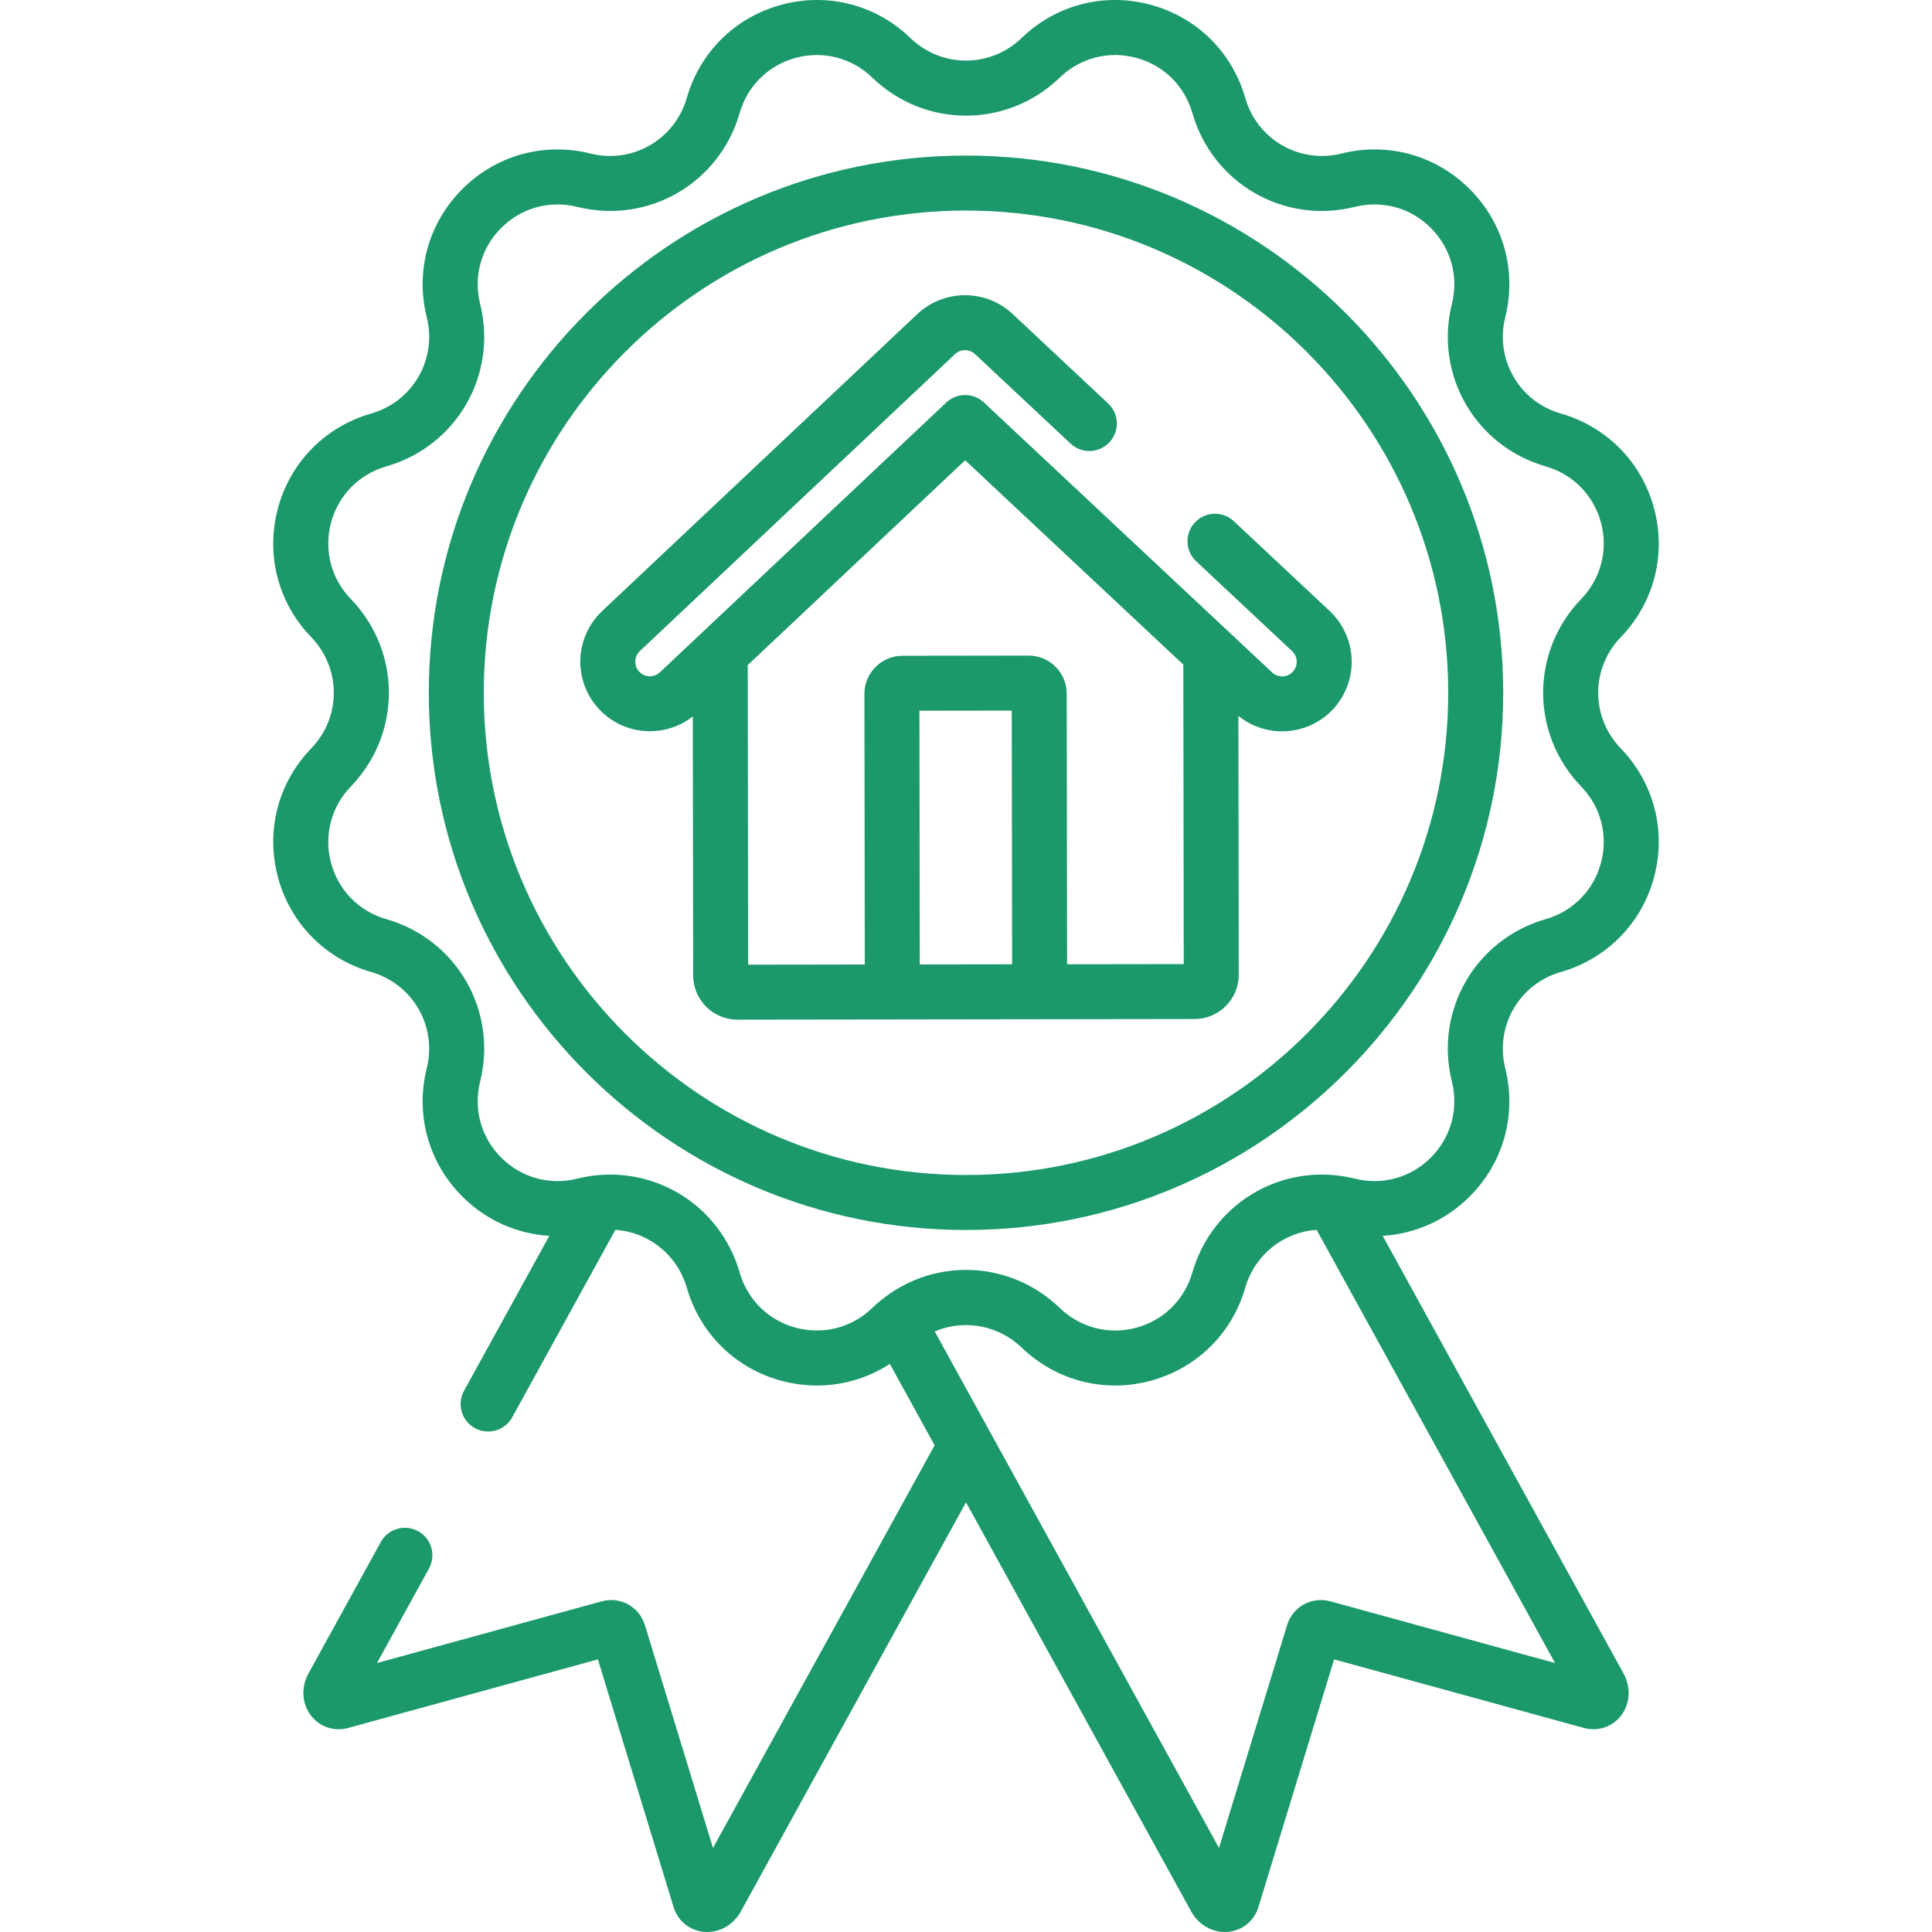 <?xml version="1.0" encoding="UTF-8"?> <svg xmlns="http://www.w3.org/2000/svg" width="67" height="67" viewBox="0 0 67 67" fill="none"> <g clip-path="url(#clip0_1412_198)"> <path d="M56.207 22.096C57.36 20.903 57.791 19.234 57.362 17.631C56.932 16.029 55.724 14.799 54.129 14.341C52.684 13.927 51.837 12.46 52.201 11.001C52.602 9.391 52.141 7.73 50.968 6.557C49.795 5.384 48.133 4.923 46.524 5.324C45.064 5.688 43.598 4.841 43.184 3.396C42.726 1.801 41.496 0.592 39.894 0.163C38.291 -0.267 36.622 0.165 35.428 1.318C34.347 2.362 32.653 2.362 31.571 1.318C30.378 0.165 28.709 -0.267 27.106 0.163C25.504 0.592 24.274 1.801 23.817 3.396C23.402 4.841 21.935 5.688 20.476 5.324C18.867 4.923 17.205 5.384 16.032 6.557C14.859 7.73 14.398 9.391 14.799 11.001C15.163 12.46 14.316 13.927 12.871 14.341C11.276 14.799 10.067 16.029 9.638 17.631C9.209 19.234 9.64 20.903 10.793 22.096C11.837 23.178 11.837 24.872 10.793 25.953C9.64 27.147 9.209 28.816 9.638 30.419C10.067 32.021 11.276 33.251 12.871 33.708C14.316 34.123 15.163 35.59 14.799 37.049C14.398 38.658 14.858 40.32 16.032 41.493C16.858 42.32 17.927 42.791 19.05 42.858L16.092 48.231C15.838 48.693 16.006 49.273 16.468 49.526C16.929 49.78 17.509 49.612 17.763 49.151L21.341 42.65C21.359 42.651 21.376 42.653 21.393 42.654C21.515 42.665 21.636 42.683 21.754 42.709C21.758 42.71 21.762 42.71 21.765 42.711C21.823 42.724 21.88 42.74 21.936 42.757C21.953 42.761 21.969 42.766 21.985 42.771C22.041 42.789 22.096 42.808 22.151 42.829C22.163 42.834 22.176 42.839 22.189 42.844C22.435 42.944 22.666 43.078 22.873 43.243C22.88 43.248 22.887 43.253 22.893 43.259C22.941 43.297 22.987 43.337 23.032 43.379C23.042 43.388 23.052 43.398 23.063 43.408C23.106 43.45 23.149 43.492 23.19 43.537C23.195 43.542 23.2 43.549 23.206 43.555C23.281 43.638 23.351 43.727 23.416 43.82C23.43 43.839 23.444 43.858 23.457 43.878C23.481 43.913 23.502 43.949 23.524 43.986C23.545 44.021 23.566 44.056 23.586 44.093C23.604 44.126 23.62 44.159 23.637 44.192C23.659 44.238 23.681 44.285 23.701 44.333C23.712 44.36 23.725 44.387 23.735 44.415C23.765 44.493 23.793 44.572 23.817 44.654C24.274 46.249 25.504 47.457 27.106 47.887C27.107 47.887 27.108 47.887 27.108 47.887C27.201 47.912 27.293 47.933 27.386 47.952C27.416 47.958 27.447 47.963 27.478 47.969C27.541 47.981 27.605 47.991 27.669 48.001C27.703 48.005 27.738 48.01 27.772 48.014C27.835 48.022 27.899 48.028 27.962 48.033C27.993 48.035 28.024 48.038 28.055 48.04C28.148 48.046 28.24 48.049 28.332 48.049C28.333 48.049 28.334 48.049 28.334 48.049C28.413 48.049 28.491 48.047 28.569 48.043C28.59 48.042 28.611 48.04 28.633 48.039C28.689 48.035 28.745 48.031 28.802 48.025C28.829 48.023 28.857 48.019 28.885 48.015C28.934 48.01 28.984 48.003 29.033 47.996C29.063 47.991 29.093 47.986 29.123 47.98C29.17 47.973 29.216 47.964 29.262 47.955C29.293 47.949 29.324 47.941 29.355 47.934C29.4 47.924 29.444 47.914 29.488 47.902C29.52 47.894 29.552 47.886 29.583 47.877C29.626 47.865 29.669 47.852 29.712 47.838C29.744 47.829 29.775 47.819 29.806 47.808C29.849 47.794 29.892 47.779 29.934 47.763C29.965 47.752 29.995 47.74 30.026 47.728C30.069 47.712 30.11 47.694 30.153 47.676C30.182 47.663 30.212 47.651 30.241 47.637C30.284 47.618 30.327 47.597 30.37 47.576C30.397 47.563 30.425 47.55 30.452 47.536C30.498 47.512 30.544 47.486 30.589 47.461C30.612 47.448 30.635 47.436 30.658 47.423C30.724 47.385 30.789 47.345 30.854 47.303C30.855 47.302 30.857 47.301 30.859 47.3L32.412 50.122L24.726 64.085L22.365 56.359C22.169 55.718 21.51 55.355 20.864 55.533L13.073 57.672L14.877 54.395C15.13 53.934 14.962 53.354 14.501 53.1C14.04 52.846 13.46 53.015 13.206 53.476L10.698 58.033C10.431 58.517 10.469 59.095 10.793 59.507C11.101 59.896 11.594 60.055 12.08 59.922L20.734 57.546L23.357 66.129C23.504 66.611 23.902 66.942 24.396 66.993C24.439 66.998 24.482 67 24.525 67C25 67 25.448 66.73 25.692 66.286L33.5 52.099L41.308 66.286C41.552 66.73 42.001 67 42.475 67C42.518 67 42.561 66.998 42.604 66.993C43.098 66.942 43.496 66.611 43.643 66.128L46.266 57.546L54.92 59.922C55.406 60.055 55.899 59.896 56.207 59.507C56.531 59.095 56.569 58.517 56.302 58.033L47.95 42.858C49.072 42.791 50.142 42.32 50.968 41.493C52.141 40.32 52.602 38.658 52.201 37.049C51.837 35.59 52.684 34.123 54.129 33.708C55.724 33.251 56.933 32.021 57.362 30.419C57.791 28.816 57.359 27.147 56.207 25.954C55.163 24.872 55.163 23.178 56.207 22.096ZM53.927 57.672L46.136 55.533C45.489 55.356 44.83 55.718 44.635 56.359L42.274 64.086L32.415 46.173C32.416 46.173 32.416 46.173 32.417 46.173C32.475 46.148 32.535 46.125 32.594 46.105C32.601 46.102 32.608 46.1 32.614 46.098C33.186 45.905 33.806 45.906 34.376 46.095C34.379 46.096 34.382 46.097 34.384 46.097C34.549 46.153 34.708 46.225 34.861 46.311C34.893 46.329 34.924 46.346 34.955 46.365C34.987 46.385 35.018 46.406 35.05 46.427C35.09 46.455 35.13 46.484 35.17 46.514C35.194 46.532 35.218 46.55 35.242 46.569C35.306 46.62 35.368 46.674 35.428 46.732C35.616 46.913 35.816 47.074 36.025 47.219C37.146 47.997 38.543 48.249 39.894 47.887C39.994 47.86 40.093 47.83 40.19 47.797C41.647 47.305 42.755 46.149 43.184 44.654C43.207 44.572 43.235 44.493 43.265 44.415C43.275 44.388 43.287 44.361 43.298 44.335C43.319 44.286 43.341 44.238 43.364 44.191C43.38 44.158 43.396 44.126 43.414 44.094C43.434 44.057 43.455 44.021 43.477 43.985C43.498 43.949 43.519 43.913 43.542 43.878C43.556 43.858 43.571 43.838 43.585 43.818C43.65 43.726 43.72 43.638 43.795 43.555C43.8 43.549 43.805 43.543 43.81 43.537C43.851 43.492 43.894 43.45 43.938 43.408C43.948 43.399 43.958 43.389 43.968 43.379C44.013 43.338 44.059 43.297 44.107 43.259C44.113 43.254 44.12 43.249 44.127 43.243C44.334 43.079 44.565 42.945 44.811 42.845C44.824 42.84 44.837 42.834 44.85 42.829C44.904 42.808 44.959 42.789 45.015 42.771C45.032 42.766 45.048 42.761 45.065 42.757C45.121 42.74 45.177 42.724 45.235 42.711C45.239 42.71 45.245 42.709 45.249 42.708C45.365 42.683 45.484 42.665 45.604 42.655C45.623 42.653 45.641 42.651 45.659 42.65L53.927 57.672ZM55.52 29.925C55.265 30.875 54.549 31.604 53.603 31.875C51.166 32.574 49.737 35.049 50.35 37.51C50.588 38.465 50.315 39.449 49.62 40.145C48.924 40.84 47.939 41.113 46.985 40.875C44.871 40.348 42.746 41.33 41.746 43.164C41.746 43.164 41.746 43.164 41.746 43.165C41.715 43.221 41.686 43.278 41.657 43.335C41.652 43.347 41.647 43.358 41.641 43.369C41.617 43.419 41.594 43.468 41.572 43.519C41.562 43.541 41.553 43.563 41.543 43.586C41.526 43.628 41.508 43.67 41.491 43.712C41.477 43.748 41.464 43.785 41.451 43.821C41.44 43.853 41.428 43.884 41.417 43.916C41.393 43.986 41.371 44.057 41.35 44.128C41.08 45.074 40.35 45.79 39.4 46.045C39.342 46.06 39.283 46.074 39.224 46.086C38.329 46.266 37.417 46.001 36.753 45.36C36.699 45.307 36.643 45.256 36.586 45.206C36.552 45.176 36.516 45.147 36.481 45.118C36.46 45.101 36.439 45.083 36.418 45.065C36.365 45.023 36.312 44.983 36.258 44.943C36.255 44.941 36.252 44.939 36.248 44.936C35.428 44.338 34.465 44.039 33.5 44.039C32.452 44.039 31.405 44.393 30.543 45.099C30.542 45.099 30.541 45.1 30.54 45.101C30.535 45.105 30.529 45.11 30.524 45.114C30.482 45.15 30.439 45.185 30.397 45.222C30.346 45.268 30.296 45.313 30.247 45.36C29.628 45.958 28.793 46.228 27.958 46.116C27.838 46.1 27.719 46.076 27.6 46.045C26.65 45.79 25.921 45.074 25.65 44.128C25.63 44.056 25.607 43.985 25.583 43.915C25.573 43.884 25.561 43.854 25.55 43.824C25.537 43.786 25.524 43.749 25.509 43.712C25.493 43.67 25.475 43.629 25.458 43.587C25.448 43.564 25.439 43.541 25.428 43.518C25.406 43.468 25.383 43.418 25.36 43.37C25.354 43.358 25.348 43.346 25.343 43.335C24.385 41.391 22.195 40.332 20.015 40.875C19.061 41.113 18.076 40.84 17.381 40.144C16.685 39.449 16.412 38.464 16.65 37.51C17.264 35.049 15.835 32.574 13.397 31.875C12.451 31.604 11.735 30.875 11.48 29.925C11.226 28.975 11.482 27.985 12.165 27.278C13.927 25.453 13.927 22.595 12.165 20.771C11.482 20.064 11.226 19.074 11.48 18.124C11.735 17.174 12.451 16.445 13.397 16.174C15.835 15.475 17.264 13 16.65 10.539C16.412 9.585 16.685 8.6 17.381 7.905C18.076 7.209 19.061 6.936 20.015 7.174C22.476 7.788 24.951 6.359 25.65 3.921C25.921 2.975 26.65 2.259 27.6 2.005C28.55 1.75 29.54 2.006 30.247 2.689C32.071 4.451 34.929 4.451 36.754 2.689C37.461 2.006 38.451 1.75 39.401 2.005C40.351 2.259 41.08 2.976 41.351 3.921C42.05 6.359 44.525 7.788 46.985 7.174C47.939 6.936 48.925 7.209 49.62 7.905C50.316 8.6 50.589 9.585 50.351 10.539C49.737 13 51.166 15.475 53.604 16.174C54.549 16.445 55.266 17.174 55.52 18.124C55.775 19.074 55.519 20.064 54.836 20.771C53.074 22.596 53.074 25.453 54.836 27.278C55.519 27.986 55.775 28.975 55.52 29.925Z" fill="#1B996B"></path> <path d="M33.5 5.395C23.227 5.395 14.87 13.753 14.87 24.025C14.87 34.297 23.227 42.655 33.5 42.655C43.772 42.655 52.13 34.297 52.13 24.025C52.13 13.753 43.772 5.395 33.5 5.395ZM33.5 40.748C24.279 40.748 16.777 33.246 16.777 24.025C16.777 14.804 24.279 7.302 33.5 7.302C42.721 7.302 50.223 14.804 50.223 24.025C50.223 33.246 42.721 40.748 33.5 40.748Z" fill="#1B996B"></path> <path d="M46.112 21.189L42.786 18.073C42.402 17.713 41.799 17.733 41.439 18.117C41.079 18.502 41.099 19.105 41.483 19.465L44.809 22.581C44.948 22.712 44.969 22.869 44.969 22.951C44.969 23.032 44.948 23.19 44.809 23.32C44.614 23.502 44.31 23.502 44.116 23.32L34.121 13.957C33.754 13.613 33.182 13.614 32.816 13.959L22.885 23.314C22.69 23.498 22.385 23.498 22.19 23.314C22.052 23.184 22.031 23.027 22.031 22.945C22.031 22.864 22.052 22.707 22.19 22.577L33.119 12.281C33.313 12.098 33.618 12.098 33.813 12.28L37.126 15.383C37.51 15.744 38.113 15.724 38.473 15.339C38.833 14.955 38.814 14.352 38.429 13.992L35.117 10.889C34.189 10.019 32.737 10.021 31.811 10.893L20.883 21.189C20.401 21.643 20.124 22.283 20.124 22.945C20.124 23.608 20.401 24.248 20.883 24.702C21.757 25.526 23.098 25.573 24.026 24.845L24.038 33.829C24.04 34.675 24.728 35.361 25.573 35.361C25.574 35.361 25.575 35.361 25.575 35.361L41.426 35.339C42.272 35.338 42.96 34.649 42.959 33.803L42.946 24.826C43.387 25.182 43.924 25.362 44.462 25.362C45.056 25.362 45.65 25.145 46.112 24.712C46.597 24.258 46.876 23.616 46.876 22.951C46.876 22.286 46.597 21.644 46.112 21.189ZM31.897 33.446L31.885 24.647L35.087 24.643L35.099 33.441L31.897 33.446ZM37.006 33.439L36.993 24.058C36.993 23.704 36.855 23.371 36.604 23.122C36.354 22.872 36.022 22.735 35.669 22.735C35.668 22.735 35.667 22.735 35.667 22.735L31.299 22.741C30.946 22.741 30.613 22.88 30.364 23.13C30.114 23.381 29.976 23.714 29.977 24.067L29.99 33.448L25.945 33.454L25.931 23.065L33.471 15.961L41.037 23.049L41.051 33.433L37.006 33.439Z" fill="#1B996B"></path> </g> <defs> <clipPath id="clip0_1412_198"> <rect width="67" height="67" fill="white"></rect> </clipPath> </defs> </svg> 